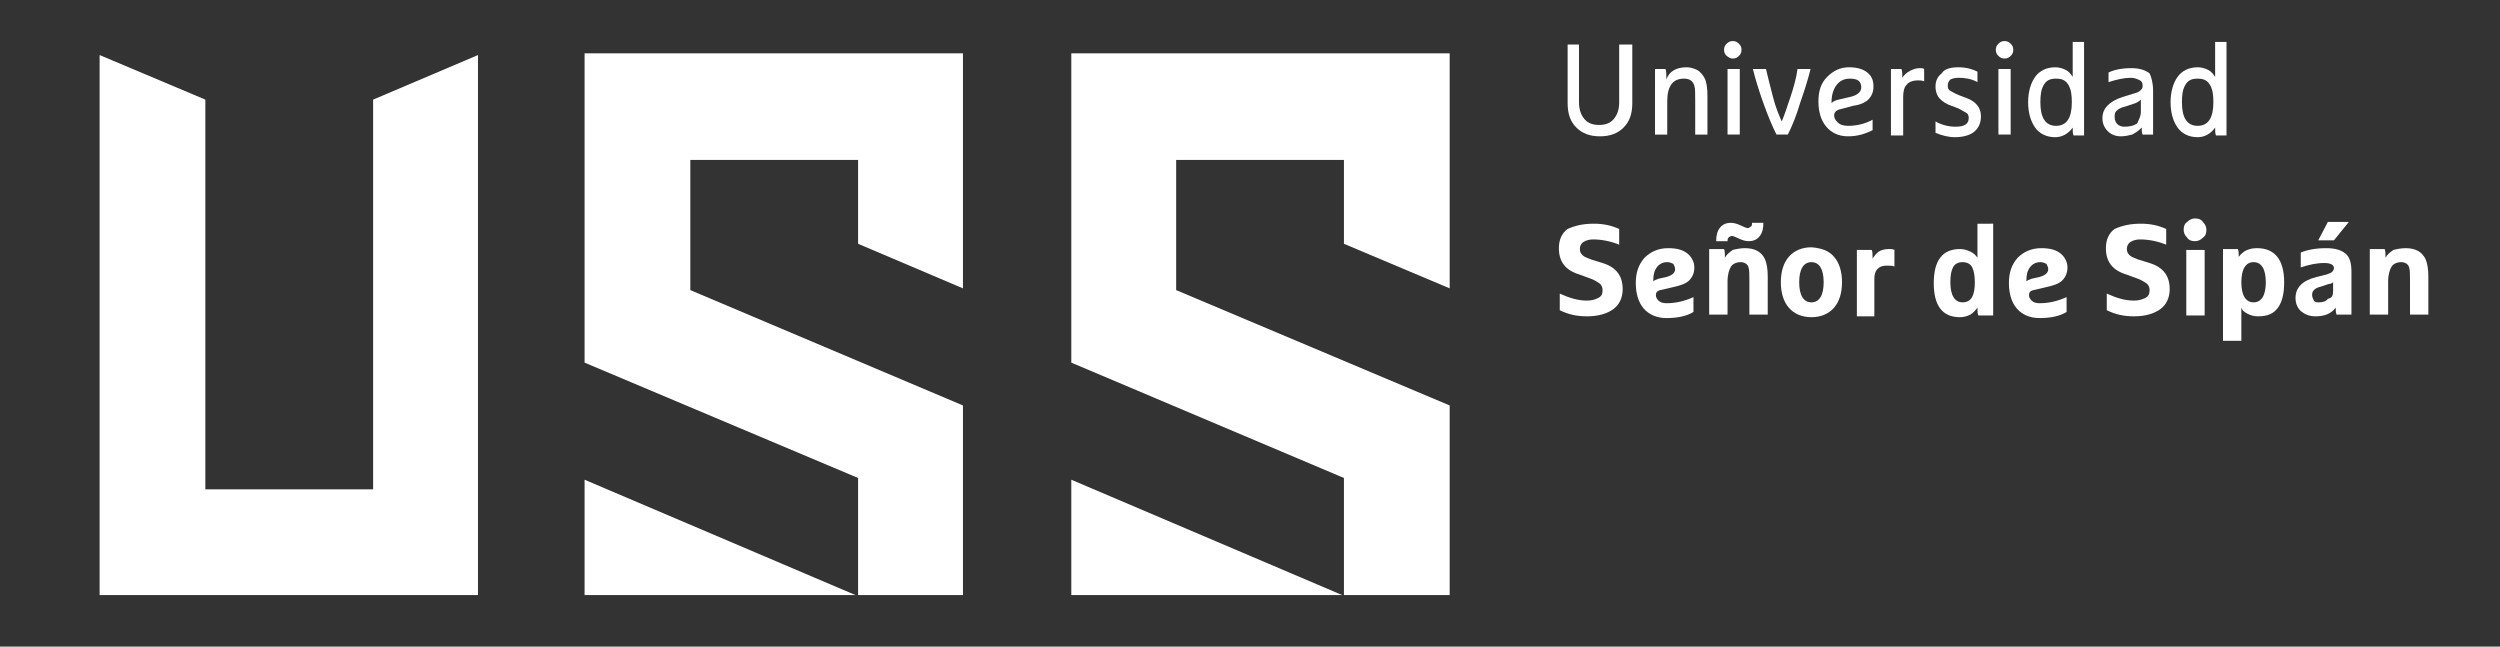 <?xml version="1.0" encoding="utf-8"?>
<!-- Generator: Adobe Illustrator 28.0.0, SVG Export Plug-In . SVG Version: 6.00 Build 0)  -->
<svg version="1.1" id="Capa_1" xmlns="http://www.w3.org/2000/svg" xmlns:xlink="http://www.w3.org/1999/xlink" x="0px" y="0px"
	 viewBox="0 0 286.1 74" style="enable-background:new 0 0 286.1 74;" xml:space="preserve">
<rect x="0" y="0" width="286.1" height="74" fill="#333333" stroke="none"/>
<style type="text/css">
	.st0{fill:#ffffff;}
</style>
<g>
	<g>
		<g>
			<polygon class="st0" points="165.9,33 165.9,6.1 122.6,6.1 122.6,41.5 153.8,54.7 153.8,68.1 165.9,68.1 165.9,46.4 134.6,33.2 
				134.6,18.3 153.8,18.3 153.8,27.9 			"/>
			<polygon class="st0" points="122.6,68.1 153.6,68.1 122.6,54.9 			"/>
		</g>
		<g>
			<polygon class="st0" points="110.2,33 110.2,6.1 66.9,6.1 66.9,41.5 98.2,54.7 98.2,68.1 110.2,68.1 110.2,46.4 79,33.2 79,18.3 
				98.2,18.3 98.2,27.9 			"/>
			<polygon class="st0" points="66.9,68.1 97.9,68.1 66.9,54.9 			"/>
		</g>
		<polygon class="st0" points="42.7,11.4 42.7,56 23.5,56 23.5,11.4 11.4,6.3 11.4,68.1 54.7,68.1 54.7,6.3 		"/>
		<g>
			<g>
				<path class="st0" d="M180.7,5.1v6.6c0,0.8,0.2,1.4,0.6,1.9c0.4,0.5,1,0.7,1.7,0.7c0.7,0,1.3-0.2,1.7-0.7
					c0.4-0.5,0.6-1.1,0.6-1.9V5.1h1.5v6.7c0,1.2-0.3,2.1-1,2.8c-0.7,0.7-1.6,1-2.7,1c-1.1,0-2-0.3-2.7-1c-0.7-0.7-1-1.6-1-2.8V5.1
					H180.7z"/>
				<path class="st0" d="M193,7.7c0.4,0,0.8,0.1,1.2,0.3c0.4,0.2,0.7,0.6,0.9,1c0.2,0.4,0.3,1.1,0.3,2v4.4h-1.4v-3.9
					c0-0.8,0-1.4-0.1-1.7c-0.2-0.6-0.6-0.8-1.2-0.8c-1.3,0-1.9,0.9-1.9,2.6v3.8h-1.4V7.9h1.2c0.1,0.2,0.1,0.6,0.1,1.2
					C191,8.2,191.8,7.7,193,7.7z"/>
				<path class="st0" d="M197.6,6.4c-0.2-0.2-0.3-0.4-0.3-0.7c0-0.3,0.1-0.5,0.3-0.7c0.2-0.2,0.4-0.3,0.7-0.3s0.5,0.1,0.7,0.3
					s0.3,0.4,0.3,0.7c0,0.3-0.1,0.5-0.3,0.7c-0.2,0.2-0.4,0.3-0.7,0.3S197.9,6.6,197.6,6.4z M197.7,15.4V7.9h1.4v7.5H197.7z"/>
				<path class="st0" d="M204.6,15.4h-1.3c-0.5-1-1-2.2-1.5-3.6c-0.5-1.4-0.9-2.7-1.2-3.9h1.5c0.2,0.9,0.5,2,0.8,3.2s0.7,2.1,1,2.8
					c0.3-0.7,0.6-1.6,1-2.8s0.7-2.3,0.8-3.2h1.5c-0.3,1.2-0.7,2.5-1.2,3.9C205.6,13.2,205.1,14.4,204.6,15.4z"/>
				<path class="st0" d="M212.1,12.1l-1.5,0.4c-0.5,0.1-0.7,0.4-0.7,0.7c0,0.3,0.1,0.5,0.4,0.8s0.7,0.4,1.2,0.4
					c0.9,0,1.9-0.2,2.8-0.7v1.2c-0.8,0.4-1.7,0.7-2.8,0.7c-1.1,0-1.9-0.4-2.5-1.1c-0.6-0.7-0.9-1.7-0.9-2.9c0-1.2,0.3-2.1,1-2.8
					s1.5-1.1,2.5-1.1c0.9,0,1.6,0.2,2.1,0.6c0.5,0.4,0.7,0.9,0.7,1.6c0,0.6-0.2,1.1-0.6,1.5C213.5,11.7,212.9,12,212.1,12.1z
					 M209.6,11.7v0.1c0.2-0.2,0.4-0.3,0.8-0.4l1.3-0.3c0.9-0.2,1.3-0.6,1.3-1.1c0-0.7-0.4-1-1.3-1c-0.6,0-1.1,0.2-1.5,0.7
					S209.6,10.9,209.6,11.7z"/>
				<path class="st0" d="M216.4,15.4V7.9h1.2c0.1,0.2,0.1,0.5,0.1,1c0.2-0.3,0.5-0.6,0.9-0.8c0.4-0.2,0.7-0.3,1.1-0.3
					c0.2,0,0.4,0,0.5,0.1v1.4c-0.3-0.1-0.5-0.1-0.7-0.1c-0.6,0-1.1,0.2-1.3,0.5c-0.3,0.3-0.4,0.8-0.4,1.4v4.4H216.4z"/>
				<path class="st0" d="M224.1,7.7c0.9,0,1.6,0.2,2.2,0.5v1.2c-0.7-0.4-1.5-0.5-2.2-0.5c-0.4,0-0.7,0.1-0.9,0.2
					c-0.2,0.2-0.3,0.4-0.3,0.7c0,0.3,0.1,0.5,0.3,0.6c0.2,0.1,0.5,0.3,1,0.5l0.8,0.3c1.1,0.4,1.7,1.1,1.7,2.1c0,0.8-0.3,1.4-0.8,1.8
					s-1.3,0.6-2.2,0.6c-0.7,0-1.5-0.2-2.2-0.5v-1.3c0.7,0.4,1.5,0.6,2.3,0.6c1,0,1.5-0.3,1.5-1c0-0.3-0.1-0.5-0.3-0.6
					s-0.5-0.3-0.9-0.5l-0.8-0.3c-0.6-0.2-1-0.5-1.3-0.8s-0.5-0.8-0.5-1.4c0-0.6,0.2-1.1,0.7-1.5C222.5,7.9,223.2,7.7,224.1,7.7z"/>
				<path class="st0" d="M228.7,6.4c-0.2-0.2-0.3-0.4-0.3-0.7c0-0.3,0.1-0.5,0.3-0.7c0.2-0.2,0.4-0.3,0.7-0.3s0.5,0.1,0.7,0.3
					s0.3,0.4,0.3,0.7c0,0.3-0.1,0.5-0.3,0.7c-0.2,0.2-0.4,0.3-0.7,0.3S228.9,6.6,228.7,6.4z M228.7,15.4V7.9h1.4v7.5H228.7z"/>
				<path class="st0" d="M238.5,4.8v10.7h-1.2c-0.1-0.2-0.1-0.5-0.1-0.9c-0.5,0.7-1.2,1.1-2,1.1c-1,0-1.8-0.4-2.3-1.1
					s-0.8-1.7-0.8-2.9c0-1.2,0.3-2.2,0.8-2.9c0.5-0.7,1.3-1.1,2.3-1.1c0.4,0,0.8,0.1,1.2,0.3s0.6,0.5,0.8,0.8V4.8H238.5z
					 M237.1,11.7c0-0.9-0.1-1.5-0.4-2c-0.3-0.5-0.7-0.7-1.4-0.7s-1.1,0.2-1.4,0.7s-0.4,1.1-0.4,2c0,1.8,0.6,2.7,1.8,2.7
					C236.5,14.4,237.1,13.5,237.1,11.7z"/>
				<path class="st0" d="M246.4,10.4v5h-1.2c-0.1-0.2-0.1-0.5-0.1-0.8c-0.4,0.4-0.7,0.6-1.1,0.8c-0.4,0.1-0.8,0.2-1.3,0.2
					c-0.6,0-1.1-0.2-1.5-0.6c-0.4-0.4-0.6-0.9-0.6-1.5c0-1.1,0.8-1.9,2.3-2.4l1.3-0.4c0.4-0.1,0.6-0.2,0.8-0.4s0.2-0.3,0.2-0.5
					c0-0.3-0.1-0.5-0.3-0.6s-0.6-0.3-1-0.3c-0.8,0-1.7,0.2-2.6,0.5V8.3c0.6-0.3,1.5-0.5,2.6-0.5c0.9,0,1.6,0.2,2.1,0.6
					C246.2,8.8,246.4,9.5,246.4,10.4z M245,12.8v-1.4c-0.2,0.2-0.4,0.3-0.6,0.4l-1.2,0.4c-0.5,0.1-0.8,0.3-1,0.5s-0.2,0.4-0.2,0.7
					c0,0.3,0.1,0.6,0.3,0.8s0.5,0.3,0.8,0.3c0.6,0,1.1-0.1,1.5-0.4C244.8,13.6,245,13.3,245,12.8z"/>
				<path class="st0" d="M254.8,4.8v10.7h-1.2c-0.1-0.2-0.1-0.5-0.1-0.9c-0.5,0.7-1.2,1.1-2,1.1c-1,0-1.8-0.4-2.3-1.1
					s-0.8-1.7-0.8-2.9c0-1.2,0.3-2.2,0.8-2.9c0.5-0.7,1.3-1.1,2.3-1.1c0.4,0,0.8,0.1,1.2,0.3s0.6,0.5,0.8,0.8V4.8H254.8z
					 M253.3,11.7c0-0.9-0.1-1.5-0.4-2c-0.3-0.5-0.7-0.7-1.4-0.7s-1.1,0.2-1.4,0.7s-0.4,1.1-0.4,2c0,1.8,0.6,2.7,1.8,2.7
					C252.7,14.4,253.3,13.5,253.3,11.7z"/>
				<path class="st0" d="M182.4,25.6c1.1,0,2,0.2,2.9,0.6V28c-1-0.4-2-0.6-3-0.6c-0.4,0-0.8,0.1-1.1,0.3c-0.3,0.2-0.4,0.5-0.4,0.8
					c0,0.3,0.1,0.5,0.3,0.7c0.2,0.2,0.5,0.3,1,0.5l1.3,0.4c1.6,0.5,2.3,1.5,2.3,3c0,1-0.4,1.8-1.1,2.3c-0.7,0.5-1.7,0.8-3,0.8
					c-1.1,0-2.1-0.2-3.1-0.7v-1.9c1.1,0.5,2.1,0.8,3.1,0.8c0.5,0,0.9-0.1,1.3-0.3c0.4-0.2,0.5-0.5,0.5-0.9c0-0.3-0.1-0.6-0.4-0.8
					c-0.3-0.2-0.6-0.4-1.2-0.6l-1.1-0.4c-1.6-0.5-2.3-1.5-2.3-3c0-0.9,0.3-1.7,1-2.2C180.3,25.8,181.2,25.6,182.4,25.6z"/>
				<path class="st0" d="M191.3,32.9l-1.3,0.3c-0.4,0.1-0.5,0.3-0.5,0.6c0,0.2,0.1,0.4,0.3,0.6s0.5,0.3,0.9,0.3c1,0,2-0.2,3.1-0.7
					v1.7c-0.8,0.5-1.9,0.7-3.1,0.7c-1.1,0-2-0.4-2.6-1.1c-0.6-0.7-0.9-1.7-0.9-2.9c0-1.2,0.3-2.1,1-2.9c0.7-0.7,1.6-1.1,2.7-1.1
					c1,0,1.7,0.2,2.2,0.6s0.8,1,0.8,1.6c0,0.6-0.2,1.1-0.6,1.5S192.2,32.7,191.3,32.9z M190.8,30c-0.5,0-0.9,0.2-1.2,0.6
					c-0.3,0.4-0.4,0.9-0.4,1.5v0.1c0.1-0.1,0.3-0.2,0.6-0.3l0.9-0.2c0.7-0.2,1-0.5,1-0.9c0-0.2-0.1-0.4-0.2-0.6
					C191.3,30.1,191.1,30,190.8,30z"/>
				<path class="st0" d="M199.7,28.4c1.1,0,1.9,0.4,2.3,1.3c0.2,0.5,0.3,1.1,0.3,2v4.3h-2.1v-3.9c0-0.7,0-1.2-0.1-1.5
					c-0.1-0.4-0.5-0.6-0.9-0.6c-0.5,0-0.9,0.2-1.1,0.5c-0.2,0.3-0.4,0.9-0.4,1.7v3.8h-2.1v-7.5h1.7c0.1,0.2,0.1,0.6,0.1,1
					c0.2-0.4,0.5-0.6,0.9-0.9C198.7,28.5,199.2,28.4,199.7,28.4z M200.1,27.6c-0.3,0-0.7-0.1-1.1-0.3c-0.4-0.2-0.7-0.3-0.8-0.3
					c-0.1,0-0.3,0.1-0.4,0.2c-0.1,0.1-0.1,0.3-0.1,0.4h-1.3c0-0.6,0.1-1.1,0.4-1.5c0.3-0.4,0.7-0.6,1.3-0.6c0.3,0,0.7,0.1,1.1,0.3
					c0.4,0.2,0.7,0.3,0.8,0.3c0.1,0,0.3-0.1,0.4-0.2c0.1-0.1,0.1-0.2,0.1-0.4h1.3c0,0.6-0.1,1.1-0.4,1.5
					C201.1,27.4,200.7,27.6,200.1,27.6z"/>
				<path class="st0" d="M209.9,29.4c0.6,0.7,0.9,1.7,0.9,2.9c0,1.2-0.3,2.2-0.9,2.9c-0.6,0.7-1.5,1.1-2.6,1.1c-1.1,0-2-0.4-2.6-1.1
					c-0.6-0.7-0.9-1.7-0.9-2.9c0-1.2,0.3-2.2,0.9-2.9c0.6-0.7,1.5-1.1,2.6-1.1C208.5,28.4,209.3,28.7,209.9,29.4z M207.3,34.6
					c0.9,0,1.4-0.8,1.4-2.3c0-1.5-0.5-2.3-1.4-2.3c-0.9,0-1.4,0.8-1.4,2.3C205.9,33.8,206.4,34.6,207.3,34.6z"/>
				<path class="st0" d="M212.5,36.1v-7.5h1.7c0.1,0.2,0.1,0.6,0.1,1c0.2-0.3,0.4-0.6,0.7-0.8c0.3-0.2,0.7-0.3,1.2-0.3
					c0.2,0,0.4,0,0.6,0.1v1.9c-0.2-0.1-0.5-0.1-0.9-0.1c-0.9,0-1.4,0.5-1.4,1.5v4.3H212.5z"/>
				<path class="st0" d="M228.1,25.4v10.7h-1.7c-0.1-0.2-0.1-0.5-0.1-0.9c-0.2,0.3-0.5,0.6-0.8,0.8c-0.4,0.2-0.8,0.3-1.2,0.3
					c-2,0-3-1.3-3-3.9c0-2.6,1-3.9,3-3.9c0.4,0,0.8,0.1,1.2,0.3s0.6,0.4,0.8,0.7v-3.9H228.1z M226,32.3c0-0.7-0.1-1.3-0.3-1.7
					c-0.2-0.4-0.6-0.6-1.1-0.6c-0.5,0-0.9,0.2-1.1,0.6c-0.2,0.4-0.3,0.9-0.3,1.7c0,1.5,0.5,2.3,1.4,2.3
					C225.6,34.6,226,33.8,226,32.3z"/>
				<path class="st0" d="M234,32.9l-1.3,0.3c-0.4,0.1-0.5,0.3-0.5,0.6c0,0.2,0.1,0.4,0.3,0.6s0.5,0.3,0.9,0.3c1,0,2-0.2,3.1-0.7v1.7
					c-0.8,0.5-1.9,0.7-3.1,0.7c-1.1,0-2-0.4-2.6-1.1c-0.6-0.7-0.9-1.7-0.9-2.9c0-1.2,0.3-2.1,1-2.9c0.7-0.7,1.6-1.1,2.7-1.1
					c1,0,1.7,0.2,2.2,0.6s0.8,1,0.8,1.6c0,0.6-0.2,1.1-0.6,1.5S234.9,32.7,234,32.9z M233.5,30c-0.5,0-0.9,0.2-1.2,0.6
					c-0.3,0.4-0.4,0.9-0.4,1.5v0.1c0.1-0.1,0.3-0.2,0.6-0.3l0.9-0.2c0.7-0.2,1-0.5,1-0.9c0-0.2-0.1-0.4-0.2-0.6
					C234,30.1,233.8,30,233.5,30z"/>
				<path class="st0" d="M245,25.6c1.1,0,2,0.2,2.9,0.6V28c-1-0.4-2-0.6-3-0.6c-0.4,0-0.8,0.1-1.1,0.3c-0.3,0.2-0.4,0.5-0.4,0.8
					c0,0.3,0.1,0.5,0.3,0.7c0.2,0.2,0.5,0.3,1,0.5l1.3,0.4c1.6,0.5,2.3,1.5,2.3,3c0,1-0.4,1.8-1.1,2.3c-0.7,0.5-1.7,0.8-3,0.8
					c-1.1,0-2.1-0.2-3.1-0.7v-1.9c1.1,0.5,2.1,0.8,3.1,0.8c0.5,0,0.9-0.1,1.3-0.3c0.4-0.2,0.5-0.5,0.5-0.9c0-0.3-0.1-0.6-0.4-0.8
					c-0.3-0.2-0.6-0.4-1.2-0.6l-1.1-0.4c-1.6-0.5-2.3-1.5-2.3-3c0-0.9,0.3-1.7,1-2.2C242.9,25.8,243.8,25.6,245,25.6z"/>
				<path class="st0" d="M250.3,27.2c-0.3-0.3-0.4-0.6-0.4-0.9c0-0.4,0.1-0.7,0.4-0.9c0.3-0.3,0.6-0.4,0.9-0.4
					c0.4,0,0.7,0.1,0.9,0.4c0.3,0.3,0.4,0.6,0.4,0.9c0,0.4-0.1,0.7-0.4,0.9c-0.3,0.3-0.6,0.4-0.9,0.4
					C250.8,27.6,250.5,27.5,250.3,27.2z M250.2,36.1v-7.5h2.1v7.5H250.2z"/>
				<path class="st0" d="M258.3,28.4c2,0,3.1,1.3,3.1,3.9c0,1.2-0.2,2.2-0.7,2.9s-1.2,1-2.3,1c-0.5,0-0.8-0.1-1.2-0.3
					s-0.6-0.4-0.7-0.7V39h-2.1V28.5h1.7c0.1,0.2,0.1,0.5,0.1,0.9C256.7,28.7,257.4,28.4,258.3,28.4z M257.9,30
					c-0.9,0-1.4,0.8-1.4,2.3c0,1.5,0.5,2.3,1.4,2.3c0.9,0,1.4-0.8,1.4-2.3C259.3,30.8,258.8,30,257.9,30z"/>
				<path class="st0" d="M269.1,31.1v4.9h-1.7c-0.1-0.2-0.1-0.5-0.1-0.8c-0.5,0.7-1.3,1-2.3,1c-0.7,0-1.2-0.2-1.7-0.6
					c-0.4-0.4-0.6-0.9-0.6-1.5c0-0.6,0.2-1.1,0.6-1.5c0.4-0.4,1-0.7,1.8-0.9l1.2-0.3c0.3-0.1,0.5-0.2,0.6-0.3
					c0.1-0.1,0.2-0.3,0.2-0.4c0-0.4-0.4-0.6-1.1-0.6c-0.9,0-1.8,0.2-2.7,0.5v-1.7c0.7-0.3,1.7-0.5,2.9-0.5c1,0,1.7,0.2,2.2,0.6
					S269.1,30.1,269.1,31.1z M267,33.3v-1c-0.1,0.1-0.3,0.2-0.5,0.2l-0.9,0.3c-0.4,0.1-0.6,0.2-0.8,0.4s-0.2,0.4-0.2,0.6
					s0.1,0.4,0.2,0.6s0.4,0.2,0.6,0.2c0.4,0,0.8-0.1,1-0.4C266.9,34.1,267,33.8,267,33.3z M265.3,27.5l1.1-2.1h2.4l-1.7,2.1H265.3z"
					/>
				<path class="st0" d="M275.3,28.4c1.1,0,1.9,0.4,2.3,1.3c0.2,0.5,0.3,1.1,0.3,2v4.3h-2.1v-3.9c0-0.7,0-1.2-0.1-1.5
					c-0.1-0.4-0.5-0.6-0.9-0.6c-0.5,0-0.9,0.2-1.1,0.5c-0.2,0.3-0.4,0.9-0.4,1.7v3.8h-2.1v-7.5h1.7c0.1,0.2,0.1,0.6,0.1,1
					c0.2-0.4,0.5-0.6,0.9-0.9C274.3,28.5,274.8,28.4,275.3,28.4z"/>
			</g>
		</g>
	</g>
</g>
</svg>
